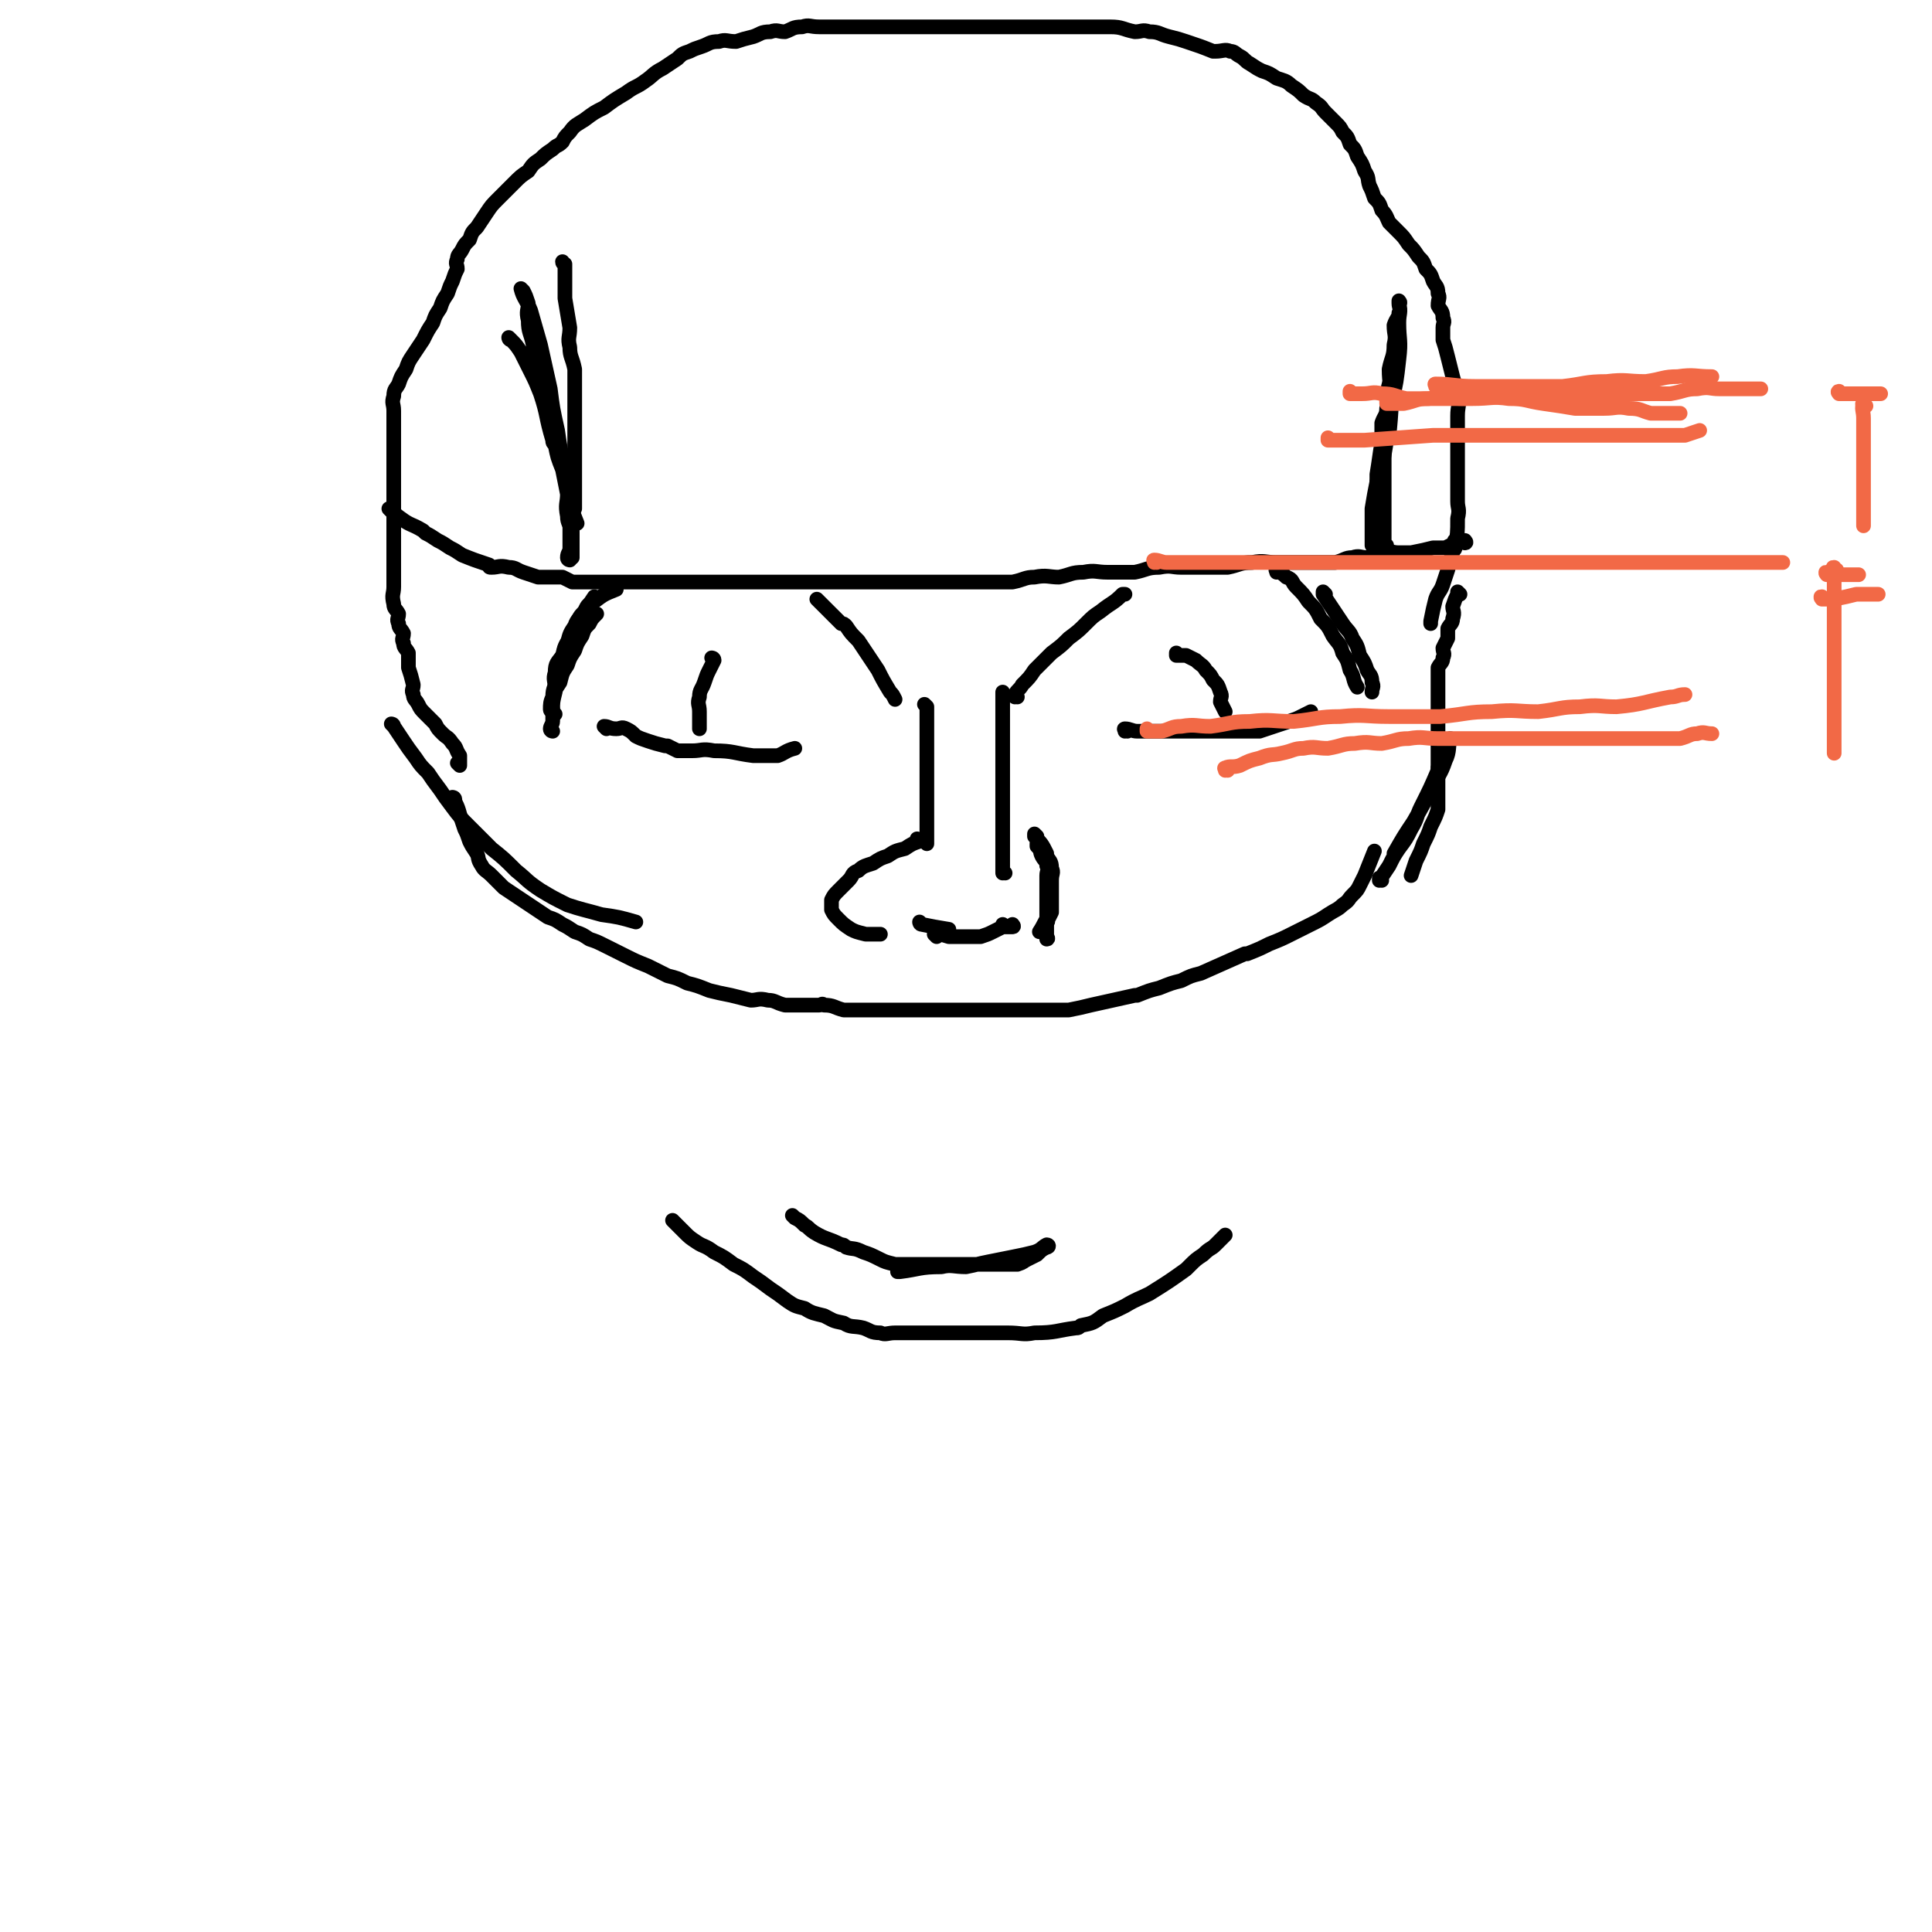 <svg viewBox='0 0 790 790' version='1.1' xmlns='http://www.w3.org/2000/svg' xmlns:xlink='http://www.w3.org/1999/xlink'><g fill='none' stroke='#000000' stroke-width='6' stroke-linecap='round' stroke-linejoin='round'><path d='M188,313c0,0 -1,-1 -1,-1 0,0 1,0 1,1 0,0 0,0 0,0 0,0 -1,-1 -1,-1 0,0 1,1 1,1 0,-2 0,-2 0,-4 0,0 0,0 0,0 -2,-3 -1,-3 -3,-5 -2,-3 -2,-2 -4,-4 -2,-2 -2,-2 -3,-4 0,0 0,0 0,0 -2,-2 -2,-2 -4,-4 -2,-2 -2,-2 -3,-4 0,0 0,0 0,0 -1,-2 -2,-2 -2,-4 -1,-2 0,-2 0,-4 -1,-4 -1,-4 -2,-7 0,-1 0,-1 0,-1 0,-3 0,-3 0,-5 -1,-2 -2,-2 -2,-4 -1,-2 0,-2 0,-4 0,0 0,0 0,0 -1,-2 -2,-2 -2,-4 -1,-2 0,-2 0,-4 0,0 0,0 0,0 -1,-2 -2,-2 -2,-4 -1,-4 0,-4 0,-7 0,-1 0,-1 0,-1 0,-3 0,-3 0,-6 0,-3 0,-3 0,-5 0,-3 0,-3 0,-5 0,-5 0,-5 0,-9 0,-1 0,-1 0,-1 0,-3 0,-3 0,-5 0,-3 0,-3 0,-5 0,-2 0,-2 0,-4 0,-5 0,-5 0,-10 0,-1 0,-1 0,-1 0,-4 0,-4 0,-7 0,-4 0,-4 0,-7 0,-3 0,-3 0,-6 0,-3 -1,-3 0,-6 0,-3 1,-3 2,-5 1,-3 1,-3 3,-6 1,-3 1,-3 3,-6 2,-3 2,-3 4,-6 2,-4 2,-4 4,-7 1,-3 1,-3 3,-6 1,-3 1,-3 3,-6 1,-3 1,-3 2,-5 1,-3 1,-3 2,-5 0,-2 -1,-2 0,-4 0,-2 1,-2 2,-4 1,-2 1,-2 3,-4 1,-3 1,-3 3,-5 2,-3 2,-3 4,-6 2,-3 2,-3 5,-6 3,-3 3,-3 6,-6 3,-3 3,-3 6,-5 2,-3 2,-3 5,-5 2,-2 2,-2 5,-4 2,-2 2,-1 4,-3 1,-2 1,-2 3,-4 2,-3 3,-3 6,-5 4,-3 4,-3 8,-5 4,-3 4,-3 9,-6 4,-3 4,-2 8,-5 3,-2 3,-3 7,-5 3,-2 3,-2 6,-4 2,-2 2,-2 5,-3 2,-1 2,-1 5,-2 3,-1 3,-2 7,-2 3,-1 3,0 7,0 3,-1 3,-1 7,-2 3,-1 3,-2 7,-2 3,-1 3,0 6,0 3,-1 3,-2 7,-2 3,-1 3,0 7,0 3,0 3,0 7,0 3,0 3,0 7,0 3,0 3,0 6,0 3,0 3,0 6,0 4,0 4,0 9,0 1,0 1,0 2,0 2,0 2,0 5,0 3,0 3,0 7,0 3,0 3,0 7,0 6,0 6,0 12,0 1,0 1,0 1,0 4,0 4,0 7,0 4,0 4,0 7,0 4,0 4,0 7,0 7,0 7,0 13,0 1,0 1,0 1,0 3,0 3,0 6,0 3,0 3,0 5,0 2,0 2,0 4,0 5,0 5,1 10,2 0,0 0,0 0,0 3,0 3,-1 6,0 4,0 4,1 8,2 4,1 4,1 7,2 6,2 6,2 11,4 1,0 1,0 1,0 3,0 4,-1 6,0 2,0 2,1 4,2 2,1 2,2 4,3 3,2 3,2 5,3 3,1 3,1 6,3 3,1 4,1 6,3 3,2 3,2 5,4 3,2 3,1 5,3 3,2 2,2 4,4 0,0 0,0 0,0 2,2 2,2 4,4 2,2 2,2 3,4 2,2 2,2 3,5 2,2 2,2 3,5 2,3 2,3 3,6 2,3 1,3 2,6 1,2 1,2 2,5 2,2 2,2 3,5 2,2 2,3 3,5 2,2 2,2 4,4 2,2 2,2 4,5 2,2 2,2 4,5 2,2 2,2 3,5 2,2 2,2 3,5 1,2 2,2 2,5 1,2 0,2 0,5 1,2 2,2 2,5 1,2 0,2 0,4 0,2 0,2 0,5 1,3 1,3 2,7 1,4 1,4 2,8 1,4 2,4 2,8 1,4 0,4 0,8 0,3 0,3 0,7 0,6 0,6 0,12 0,1 0,1 0,2 0,3 0,3 0,7 0,3 0,3 0,7 0,3 1,3 0,7 0,6 0,6 -1,12 0,1 -1,1 -1,2 -1,3 -1,3 -2,7 -1,3 -1,3 -2,6 -1,3 -2,3 -3,6 -1,4 -1,4 -2,9 0,0 0,0 0,1 0,0 0,0 0,0 '/><path d='M160,209c0,0 -1,-1 -1,-1 0,0 1,1 1,1 0,0 0,0 0,0 0,0 -1,-1 -1,-1 0,0 1,1 1,1 0,0 0,0 0,0 0,0 -1,-1 -1,-1 2,1 2,2 5,4 4,3 4,2 9,5 0,0 0,0 1,1 2,1 2,1 5,3 2,1 2,1 5,3 2,1 2,1 5,3 5,2 5,2 11,4 0,1 0,1 1,1 3,0 3,-1 7,0 3,0 3,1 6,2 3,1 3,1 6,2 4,0 4,0 9,0 0,0 0,0 1,0 2,1 2,1 4,2 0,0 0,0 0,0 3,0 3,0 6,0 7,0 7,0 15,0 1,0 1,0 2,0 4,0 4,0 8,0 4,0 4,0 8,0 4,0 4,0 8,0 7,0 7,0 14,0 1,0 1,0 2,0 4,0 4,0 8,0 4,0 4,0 8,0 3,0 3,0 6,0 3,0 3,0 7,0 4,0 4,0 9,0 5,0 5,0 10,0 4,0 4,0 9,0 4,0 4,0 8,0 4,0 4,0 8,0 4,0 4,0 8,0 4,0 4,0 8,0 4,0 4,0 8,0 3,0 3,0 6,0 4,0 4,0 7,0 4,0 4,0 7,0 5,-1 5,-2 9,-2 5,-1 6,0 10,0 5,-1 5,-2 10,-2 5,-1 5,0 10,0 6,0 6,0 11,0 5,-1 5,-2 10,-2 5,-1 5,0 9,0 5,0 5,0 9,0 5,0 5,0 10,0 5,-1 5,-2 10,-2 5,-1 5,0 10,0 5,0 5,0 9,0 4,0 4,0 8,0 4,0 4,0 7,0 4,-1 4,-2 7,-2 3,-1 3,0 6,0 4,-1 4,-2 7,-2 3,-1 3,0 6,0 3,0 3,0 5,0 5,-1 5,-1 9,-2 1,0 1,0 1,0 2,0 2,0 4,0 2,-1 2,-1 4,-2 0,0 0,0 0,0 1,0 -1,-1 0,-1 1,0 2,0 4,1 0,0 0,0 0,0 1,0 0,-1 0,-1 0,0 0,0 0,1 0,0 0,0 0,0 '/><path d='M335,246c0,0 -1,-1 -1,-1 0,0 0,0 1,1 0,0 0,0 0,0 0,0 -1,-1 -1,-1 0,0 0,0 1,1 0,0 0,0 0,0 0,0 -1,-1 -1,-1 0,0 0,0 1,1 0,0 0,0 0,0 0,0 -1,-1 -1,-1 0,0 0,0 1,1 4,4 4,4 9,9 1,0 1,0 2,1 2,3 2,3 5,6 2,3 2,3 4,6 2,3 2,3 4,6 2,4 2,4 5,9 1,1 1,1 2,3 '/><path d='M416,285c0,0 -1,-1 -1,-1 0,0 0,0 0,1 0,0 0,0 0,0 1,0 0,-1 0,-1 0,0 0,0 0,1 0,0 0,0 0,0 1,0 0,0 0,-1 1,-2 2,-2 3,-4 3,-3 3,-3 5,-6 4,-4 4,-4 7,-7 4,-3 4,-3 7,-6 4,-3 4,-3 7,-6 3,-3 3,-3 6,-5 5,-4 5,-3 9,-7 1,0 1,0 1,0 0,0 0,0 0,0 '/><path d='M379,289c0,0 -1,-1 -1,-1 0,0 0,0 1,1 0,0 0,0 0,0 0,0 -1,-1 -1,-1 0,0 0,0 1,1 0,0 0,0 0,0 0,0 -1,-1 -1,-1 0,0 0,0 1,1 0,2 0,2 0,4 0,3 0,3 0,6 0,3 0,3 0,7 0,3 0,3 0,7 0,4 0,4 0,8 0,4 0,4 0,8 0,4 0,4 0,8 0,4 0,4 0,8 '/><path d='M411,357c0,0 -1,-1 -1,-1 0,0 0,0 0,1 0,0 0,0 0,0 1,0 0,-1 0,-1 0,0 0,0 0,1 0,0 0,0 0,0 0,-7 0,-7 0,-14 0,-1 0,-1 0,-1 0,-6 0,-6 0,-12 0,-7 0,-7 0,-13 0,-6 0,-6 0,-11 0,-5 0,-5 0,-10 0,-4 0,-4 0,-8 0,-3 0,-3 0,-5 '/><path d='M226,299c0,0 -1,-1 -1,-1 0,0 0,0 1,1 0,0 0,0 0,0 0,0 -1,-1 -1,-1 0,0 0,0 1,1 0,0 0,0 0,0 0,0 -1,0 -1,-1 0,-1 1,-2 1,-3 0,-2 0,-2 0,-4 0,-3 -1,-3 0,-5 1,-4 1,-4 3,-7 1,-4 1,-4 3,-7 1,-3 1,-3 3,-6 1,-3 1,-3 3,-6 1,-3 1,-3 3,-5 1,-2 1,-2 3,-4 0,0 0,0 0,0 '/><path d='M227,292c0,0 -1,-1 -1,-1 0,0 0,0 1,1 0,0 0,0 0,0 0,0 -1,-1 -1,-1 0,0 0,0 1,1 0,0 0,0 0,0 0,0 -1,0 -1,-1 0,-4 0,-4 1,-8 0,-1 0,-1 0,-1 0,-4 -1,-4 0,-7 0,-4 1,-4 3,-7 1,-4 1,-4 3,-7 1,-3 1,-3 3,-6 1,-3 1,-3 3,-5 1,-2 1,-3 4,-4 4,-3 4,-3 9,-5 '/><path d='M523,234c0,0 -1,-1 -1,-1 0,0 0,0 0,1 0,0 0,0 0,0 1,0 0,-1 0,-1 0,0 0,0 0,1 0,0 0,0 0,0 1,0 -1,-1 0,-1 1,1 2,1 4,3 3,1 2,2 4,4 3,3 3,3 5,6 3,3 3,3 5,7 3,3 3,3 5,7 2,3 3,3 4,7 2,3 2,3 3,7 2,3 1,4 3,7 '/><path d='M226,291c0,0 -1,-1 -1,-1 0,0 0,0 1,1 0,0 0,0 0,0 0,0 -1,-1 -1,-1 0,0 0,0 1,1 0,0 0,0 0,0 0,0 -1,0 -1,-1 0,-2 0,-3 1,-5 0,-4 1,-4 2,-7 1,-4 1,-4 2,-8 1,-4 0,-4 2,-7 1,-4 1,-4 3,-7 1,-3 2,-3 4,-6 2,-3 2,-3 4,-6 '/><path d='M542,243c0,0 -1,-1 -1,-1 0,0 0,0 0,1 0,0 0,0 0,0 1,0 0,-1 0,-1 0,0 0,0 0,1 0,0 0,0 0,0 1,0 0,-1 0,-1 0,0 0,0 0,1 0,0 0,0 0,0 1,0 0,-1 0,-1 0,0 0,0 0,1 2,3 2,3 4,6 2,3 2,3 4,6 2,3 3,3 4,6 2,3 2,3 3,7 2,3 2,3 3,6 1,2 2,2 2,5 1,2 0,2 0,4 '/><path d='M248,298c0,0 -1,-1 -1,-1 0,0 0,0 1,1 0,0 0,0 0,0 0,0 -1,-1 -1,-1 0,0 0,0 1,1 0,0 0,0 0,0 0,0 -1,-1 -1,-1 2,0 2,1 5,1 2,0 2,-1 4,0 2,1 2,1 4,3 2,1 2,1 5,2 3,1 3,1 7,2 0,0 0,0 1,0 2,1 2,1 4,2 3,0 3,0 6,0 4,0 4,-1 9,0 8,0 8,1 16,2 1,0 1,0 2,0 4,0 4,0 8,0 3,-1 3,-2 7,-3 '/><path d='M461,299c0,0 -1,-1 -1,-1 0,0 0,0 0,1 0,0 0,0 0,0 1,0 0,-1 0,-1 0,0 0,0 0,1 0,0 0,0 0,0 1,0 0,-1 0,-1 0,0 0,0 0,1 0,0 0,0 0,0 1,0 -1,-1 0,-1 2,0 3,1 5,1 6,0 6,0 12,0 1,0 1,0 1,0 4,0 4,0 7,0 3,0 3,0 6,0 3,0 3,0 5,0 2,0 2,0 4,0 0,0 0,0 0,0 3,0 3,0 5,0 3,0 3,0 5,0 3,0 3,0 5,0 3,-1 3,-1 6,-2 3,-1 3,-1 6,-2 3,-1 3,-1 5,-2 2,-1 2,-1 4,-2 '/><path d='M292,270c0,0 -1,-1 -1,-1 0,0 0,0 1,1 0,0 0,0 0,0 0,0 -1,-1 -1,-1 0,0 0,0 1,1 0,0 0,0 0,0 0,0 -1,-1 -1,-1 0,0 0,0 1,1 0,0 0,0 0,0 0,0 -1,-1 -1,-1 0,0 0,0 1,1 0,0 0,0 0,0 0,0 -1,-1 -1,-1 0,0 1,0 1,1 -1,2 -1,2 -2,4 -1,2 -1,2 -2,5 -1,3 -2,3 -2,6 -1,3 0,3 0,6 0,3 0,3 0,7 '/><path d='M482,268c0,0 -1,-1 -1,-1 0,0 0,0 0,1 0,0 0,0 0,0 1,0 0,-1 0,-1 0,0 0,0 0,1 0,0 0,0 0,0 1,0 0,-1 0,-1 0,0 0,0 0,1 0,0 0,0 0,0 2,0 2,0 4,0 0,0 0,0 0,0 2,1 2,1 4,2 0,0 0,0 0,0 2,2 3,2 4,4 2,2 2,2 3,4 0,0 0,0 0,0 2,2 2,2 3,5 1,2 0,2 0,4 0,0 0,0 0,0 1,2 1,2 2,4 '/><path d='M597,243c0,0 -1,-1 -1,-1 0,0 0,0 0,1 0,0 0,0 0,0 1,0 0,-1 0,-1 0,0 0,0 0,1 0,0 0,0 0,0 1,0 0,-1 0,-1 0,0 0,0 0,1 0,0 0,0 0,0 -1,2 -1,2 -2,5 0,2 1,2 0,5 0,2 -1,2 -2,4 0,2 0,2 0,4 0,0 0,0 0,0 -1,2 -1,2 -2,4 0,0 0,0 0,0 0,2 1,2 0,4 0,2 -1,2 -2,4 0,0 0,0 0,0 0,4 0,4 0,9 0,0 0,0 0,1 0,2 0,2 0,5 0,2 0,2 0,5 0,2 0,2 0,5 0,3 0,3 0,7 0,0 0,0 0,1 0,2 0,2 0,4 0,2 0,2 0,4 0,2 0,2 0,4 0,5 0,5 0,11 0,1 0,1 0,2 -1,3 -1,3 -3,7 -1,3 -1,3 -3,7 -1,3 -1,3 -3,7 -1,3 -1,3 -2,6 '/><path d='M186,327c0,0 -1,-1 -1,-1 0,0 1,0 1,1 0,0 0,0 0,0 0,0 -1,-1 -1,-1 0,0 1,0 1,1 0,0 0,0 0,0 0,0 -1,-1 -1,-1 0,0 1,0 1,1 0,0 0,0 0,0 0,0 -1,-1 -1,-1 1,2 2,3 3,7 1,3 1,3 2,6 1,2 1,2 2,5 1,2 1,2 3,5 1,2 0,2 2,5 1,2 2,2 4,4 2,2 2,2 5,5 3,2 3,2 6,4 3,2 3,2 6,4 3,2 3,2 6,4 3,1 3,1 6,3 2,1 2,1 5,3 3,1 3,1 6,3 3,1 3,1 7,3 4,2 4,2 8,4 4,2 4,2 9,4 4,2 4,2 8,4 4,1 4,1 8,3 4,1 4,1 9,3 4,1 4,1 9,2 4,1 4,1 8,2 3,0 3,-1 7,0 3,0 3,1 7,2 7,0 7,0 14,0 1,0 1,-1 2,0 4,0 4,1 8,2 3,0 4,0 8,0 4,0 4,0 8,0 7,0 7,0 15,0 1,0 1,0 2,0 4,0 4,0 9,0 4,0 4,0 8,0 4,0 4,0 8,0 8,0 8,0 15,0 1,0 1,0 1,0 5,0 5,0 9,0 5,0 5,0 9,0 5,-1 5,-1 9,-2 9,-2 9,-2 18,-4 1,0 1,0 1,0 5,-2 5,-2 9,-3 5,-2 5,-2 9,-3 4,-2 4,-2 8,-3 9,-4 9,-4 18,-8 1,0 1,0 1,0 5,-2 5,-2 9,-4 5,-2 5,-2 9,-4 4,-2 4,-2 8,-4 4,-2 4,-2 7,-4 3,-2 4,-2 6,-4 3,-2 2,-2 4,-4 0,0 0,0 0,0 2,-2 2,-2 3,-4 0,0 0,0 0,0 1,-2 1,-2 2,-4 0,0 0,0 0,0 2,-5 2,-5 4,-10 '/><path d='M161,297c0,0 -1,-1 -1,-1 0,0 1,0 1,1 0,0 0,0 0,0 0,0 -1,-1 -1,-1 0,0 1,0 1,1 0,0 0,0 0,0 2,3 2,3 4,6 2,3 2,3 5,7 2,3 2,3 5,6 2,3 2,3 5,7 2,3 2,3 5,7 3,4 3,4 7,8 4,4 4,4 9,9 5,4 5,4 10,9 5,4 4,4 10,8 5,3 5,3 11,6 6,2 7,2 14,4 7,1 7,1 14,3 '/><path d='M565,360c0,0 -1,-1 -1,-1 0,0 0,0 0,1 0,0 0,0 0,0 1,0 0,-1 0,-1 0,0 0,0 0,1 0,0 0,0 0,0 2,-3 2,-3 4,-6 2,-4 2,-4 4,-7 3,-4 3,-4 5,-8 3,-5 2,-5 4,-9 4,-8 4,-8 7,-15 0,-1 0,-1 0,-1 2,-3 2,-3 3,-6 1,-3 1,-3 2,-5 0,0 0,0 0,0 1,0 0,-1 0,-1 0,0 0,0 0,1 0,0 0,0 0,0 1,0 0,-1 0,-1 -1,3 0,5 -2,9 -2,6 -3,6 -6,12 -3,6 -3,6 -7,13 -4,6 -4,6 -8,13 '/><path d='M377,378c0,0 -1,-1 -1,-1 0,0 0,0 1,1 0,0 0,0 0,0 0,0 -1,-1 -1,-1 0,0 0,0 1,1 0,0 0,0 0,0 0,0 -1,-1 -1,-1 0,0 0,0 1,1 0,0 0,0 0,0 0,0 -1,-1 -1,-1 0,0 0,0 1,1 0,0 0,0 0,0 0,0 -1,-1 -1,-1 0,0 0,1 1,1 5,1 5,1 11,2 '/><path d='M383,383c0,0 -1,-1 -1,-1 0,0 0,0 1,1 0,0 0,0 0,0 0,0 -1,-1 -1,-1 0,0 0,0 1,1 0,0 0,0 0,0 0,0 -1,-1 -1,-1 2,0 3,0 6,1 2,0 2,0 5,0 4,0 4,0 8,0 0,0 0,0 0,0 0,0 0,0 0,0 3,-1 3,-1 5,-2 0,0 0,0 0,0 2,-1 2,-1 4,-2 0,0 0,0 0,0 1,0 0,-1 0,-1 0,0 0,1 0,1 2,0 2,0 4,0 0,0 0,0 0,0 1,0 0,-1 0,-1 0,0 0,0 0,1 0,0 0,0 0,0 1,0 0,-1 0,-1 0,0 0,0 0,1 0,0 0,0 0,0 1,0 0,-1 0,-1 0,0 0,0 0,1 0,0 0,0 0,0 1,0 0,-1 0,-1 0,0 0,0 0,1 0,0 0,0 0,0 '/><path d='M425,346c0,0 -1,-1 -1,-1 0,0 0,0 0,1 0,0 0,0 0,0 1,0 0,-1 0,-1 0,0 0,0 0,1 0,0 0,0 0,0 1,0 0,-1 0,-1 0,0 0,0 0,1 0,0 0,0 0,0 1,0 0,-1 0,-1 0,0 0,0 0,1 2,2 1,2 2,4 1,2 2,2 2,4 1,2 0,2 0,4 0,4 0,4 0,9 0,0 0,0 0,1 0,2 0,2 0,4 0,0 0,0 0,0 0,2 0,2 0,4 0,0 0,0 0,0 0,2 0,2 0,4 0,2 0,2 0,4 0,0 0,0 0,0 1,0 0,-1 0,-1 0,0 0,0 0,1 0,0 0,0 0,0 '/><path d='M424,342c0,0 -1,-1 -1,-1 0,0 0,0 0,1 0,0 0,0 0,0 1,0 0,-1 0,-1 0,0 0,0 0,1 0,0 0,0 0,0 1,0 0,-1 0,-1 0,0 0,0 0,1 0,0 0,0 0,0 1,0 0,-1 0,-1 0,0 0,0 0,1 0,0 0,0 0,0 3,3 3,3 5,7 0,0 0,0 0,1 1,2 2,2 2,5 1,2 0,2 0,5 0,2 0,2 0,4 0,2 0,2 0,4 0,0 0,0 0,0 0,2 0,2 0,5 0,0 0,0 0,0 -1,2 -1,2 -2,4 0,0 0,0 0,0 1,0 0,-1 0,-1 -1,1 -1,2 -3,5 0,0 0,0 0,0 '/><path d='M376,344c0,0 -1,-1 -1,-1 0,0 0,0 1,1 0,0 0,0 0,0 0,0 -1,-1 -1,-1 0,0 0,0 1,1 0,0 0,0 0,0 0,0 -1,-1 -1,-1 0,0 0,0 1,1 0,0 0,0 0,0 -3,1 -3,1 -6,3 -4,1 -4,1 -7,3 -3,1 -3,1 -6,3 -3,1 -4,1 -6,3 -3,1 -2,2 -4,4 0,0 0,0 0,0 -2,2 -2,2 -4,4 0,0 0,0 0,0 -2,2 -2,2 -3,4 0,0 0,0 0,0 0,2 0,2 0,4 0,0 0,0 0,0 1,2 1,2 3,4 2,2 2,2 5,4 2,1 2,1 6,2 2,0 3,0 6,0 '/><path d='M325,498c0,0 -1,-1 -1,-1 0,0 0,0 1,1 0,0 0,0 0,0 0,0 -1,-1 -1,-1 0,0 0,0 1,1 0,0 0,0 0,0 0,0 -1,-1 -1,-1 0,0 0,0 1,1 0,0 0,0 0,0 0,0 -1,-1 -1,-1 0,0 0,0 1,1 0,0 0,0 0,0 2,1 2,1 4,3 2,1 1,1 4,3 5,3 5,2 11,5 1,0 1,0 2,1 3,1 3,0 7,2 3,1 3,1 7,3 2,1 2,1 6,2 4,0 4,0 9,0 0,0 0,0 1,0 3,0 3,0 7,0 4,0 4,0 8,0 3,0 3,0 6,0 6,0 6,0 12,0 1,0 1,0 1,0 3,0 4,0 6,0 3,-1 2,-1 4,-2 2,-1 2,-1 4,-2 0,0 0,0 0,0 2,-2 2,-2 4,-3 0,0 0,0 0,0 1,0 0,-1 0,-1 0,0 0,0 0,1 0,0 0,0 0,0 1,0 0,-1 0,-1 0,0 0,0 0,1 0,0 0,0 0,0 1,0 0,-1 0,-1 0,0 0,0 0,1 0,0 0,0 0,0 1,0 0,-1 0,-1 0,0 0,0 0,1 0,0 0,0 0,0 1,0 1,-1 0,-1 -2,1 -2,2 -5,3 -4,1 -4,1 -9,2 -5,1 -5,1 -10,2 -5,1 -4,1 -9,2 -5,0 -6,-1 -10,0 -9,0 -9,1 -17,2 0,0 0,0 -1,0 '/><path d='M276,500c0,0 -1,-1 -1,-1 0,0 0,0 1,1 0,0 0,0 0,0 0,0 -1,-1 -1,-1 0,0 0,0 1,1 0,0 0,0 0,0 0,0 -1,-1 -1,-1 0,0 0,0 1,1 0,0 0,0 0,0 2,2 2,2 4,4 2,2 2,2 5,4 3,2 3,1 7,4 4,2 4,2 8,5 4,2 4,2 8,5 3,2 3,2 7,5 3,2 3,2 7,5 3,2 3,2 7,3 3,2 4,2 8,3 4,2 3,2 8,3 3,2 4,1 8,2 3,1 3,2 7,2 2,1 3,0 6,0 3,0 3,0 7,0 8,0 8,0 16,0 1,0 1,0 3,0 4,0 4,0 9,0 6,0 6,0 11,0 6,0 6,1 11,0 9,0 9,-1 17,-2 1,0 1,0 2,-1 5,-1 5,-1 9,-4 5,-2 5,-2 9,-4 5,-3 6,-3 10,-5 8,-5 8,-5 15,-10 1,-1 1,-1 1,-1 3,-3 3,-3 6,-5 3,-3 3,-2 5,-4 2,-2 2,-2 4,-4 0,0 0,0 0,0 '/><path d='M233,229c0,0 -1,-1 -1,-1 0,0 0,0 1,1 0,0 0,0 0,0 0,0 -1,-1 -1,-1 0,0 0,0 1,1 0,0 0,0 0,0 0,0 -1,-1 -1,-1 0,0 0,0 1,1 0,0 0,0 0,0 0,0 -1,0 -1,-1 0,-2 1,-2 1,-4 0,-2 0,-2 0,-4 0,-2 0,-2 0,-4 0,0 0,0 0,0 0,-2 0,-2 0,-4 0,0 0,0 0,0 1,-2 1,-2 2,-4 0,0 0,0 0,0 0,-2 0,-2 0,-4 0,0 0,0 0,0 0,-3 0,-3 0,-5 0,-3 0,-3 0,-6 0,-4 0,-4 0,-8 0,-5 0,-5 0,-9 0,-5 0,-5 0,-9 0,-4 0,-4 0,-8 0,-4 0,-4 0,-8 -1,-5 -2,-5 -2,-9 -1,-4 0,-4 0,-8 -1,-6 -1,-6 -2,-12 0,-1 0,0 0,-1 0,-3 0,-3 0,-5 0,-2 0,-2 0,-4 0,-2 0,-2 0,-4 0,0 0,0 0,0 0,0 -1,0 -1,-1 '/><path d='M564,205c0,0 -1,-1 -1,-1 0,0 0,1 0,1 0,0 0,0 0,0 1,0 0,-1 0,-1 0,0 0,1 0,1 0,0 0,0 0,0 1,0 0,0 0,-1 0,-2 0,-2 0,-4 0,-3 0,-3 0,-6 1,-6 1,-7 2,-13 0,0 0,0 0,-1 0,-4 0,-4 0,-7 1,-3 2,-3 2,-6 1,-3 0,-3 0,-6 1,-4 1,-4 2,-7 0,-1 0,-1 0,-1 0,0 0,0 0,0 0,-2 0,-2 0,-4 0,0 0,0 0,0 1,0 0,-1 0,-1 0,0 0,1 0,1 0,0 0,0 0,0 1,0 0,-1 0,-1 0,0 0,1 0,1 0,0 0,0 0,0 1,0 0,-1 0,-1 0,0 0,1 0,1 0,0 0,0 0,0 0,4 1,4 0,8 0,10 0,10 -1,21 0,1 -1,1 -1,2 -1,6 -1,6 -2,12 0,7 0,7 0,14 '/><path d='M209,139c0,0 -1,-1 -1,-1 0,0 0,1 1,1 0,0 0,0 0,0 0,0 -1,-1 -1,-1 0,0 0,1 1,1 0,0 0,0 0,0 0,0 -1,-1 -1,-1 0,0 0,1 1,1 0,0 0,0 0,0 2,2 2,2 4,5 2,4 2,4 4,8 2,4 2,4 4,9 3,9 2,9 5,19 0,1 0,1 1,2 1,5 1,5 3,10 1,5 1,5 2,10 0,4 -1,4 0,9 0,3 1,3 2,7 0,3 0,3 0,6 0,2 0,2 0,4 0,0 0,0 0,0 0,0 -1,-1 -1,-1 0,0 0,0 1,1 0,0 0,0 0,0 0,0 -1,0 -1,-1 0,-1 1,-1 1,-3 0,-5 0,-5 0,-10 -1,-8 -1,-8 -2,-15 -2,-8 -2,-8 -3,-16 -2,-8 -2,-8 -4,-15 -2,-7 -2,-7 -4,-14 -2,-7 -2,-7 -3,-13 -1,-5 -2,-5 -2,-10 -1,-4 0,-4 0,-7 -1,-3 -1,-3 -2,-5 0,0 0,0 0,0 0,0 -1,-1 -1,-1 1,4 2,4 4,9 2,7 2,7 4,14 2,9 2,9 4,18 1,8 1,8 3,17 1,7 1,7 3,15 1,6 0,6 2,13 1,5 1,5 3,10 '/><path d='M567,223c0,0 -1,-1 -1,-1 0,0 0,0 0,1 0,0 0,0 0,0 1,0 0,-1 0,-1 0,0 0,0 0,1 0,0 0,0 0,0 1,0 0,-1 0,-1 0,0 0,0 0,1 0,0 0,0 0,0 1,0 0,0 0,-1 0,-2 0,-2 0,-5 0,-4 0,-4 0,-7 0,-5 0,-5 0,-10 0,-6 0,-6 0,-11 0,-7 0,-7 0,-13 1,-7 2,-7 2,-13 1,-6 0,-6 0,-12 1,-5 2,-5 2,-10 1,-4 0,-4 0,-8 1,-3 2,-3 2,-5 1,-2 0,-2 0,-4 0,0 0,0 0,0 1,0 0,-1 0,-1 0,0 0,0 0,1 1,4 0,4 0,8 0,7 1,7 0,15 -1,9 -1,9 -3,18 -2,14 -2,14 -5,28 0,2 0,2 -1,4 -1,5 -1,5 -2,11 0,4 0,4 0,8 0,3 0,3 0,7 '/></g>
<g fill='none' stroke='#F26946' stroke-width='6' stroke-linecap='round' stroke-linejoin='round'><path d='M502,315c0,0 -1,-1 -1,-1 0,0 0,0 0,1 0,0 0,0 0,0 1,0 0,-1 0,-1 0,0 0,0 0,1 0,0 0,0 0,0 1,0 -1,-1 0,-1 2,-1 3,0 6,-1 4,-2 4,-2 8,-3 5,-2 5,-1 9,-2 5,-1 5,-2 9,-2 5,-1 5,0 10,0 6,-1 6,-2 11,-2 6,-1 6,0 11,0 6,-1 6,-2 11,-2 6,-1 6,0 12,0 7,0 7,0 13,0 7,0 7,0 13,0 7,0 7,0 14,0 7,0 7,0 14,0 7,0 7,0 13,0 6,0 6,0 12,0 6,0 6,0 11,0 5,0 5,0 9,0 4,-1 4,-2 7,-2 3,-1 3,0 6,0 '/><path d='M473,230c0,0 -1,-1 -1,-1 0,0 0,0 0,1 0,0 0,0 0,0 1,0 0,-1 0,-1 0,0 0,0 0,1 0,0 0,0 0,0 1,0 -1,-1 0,-1 2,0 3,1 5,1 3,0 3,0 6,0 5,0 5,0 10,0 14,0 14,0 27,0 2,0 2,0 3,0 9,0 9,0 17,0 10,0 10,0 19,0 11,0 11,0 21,0 20,0 20,0 40,0 2,0 2,0 4,0 11,0 11,0 21,0 10,0 10,0 19,0 9,0 9,0 18,0 13,0 13,0 25,0 1,0 1,0 2,0 5,0 5,0 9,0 4,0 4,0 7,0 2,0 2,0 4,0 0,0 0,0 0,0 '/><path d='M470,299c0,0 -1,-1 -1,-1 0,0 0,0 0,1 0,0 0,0 0,0 1,0 0,-1 0,-1 0,0 0,0 0,1 0,0 0,0 0,0 3,0 3,0 6,0 4,-1 4,-2 8,-2 6,-1 6,0 12,0 8,-1 8,-2 16,-2 9,-1 9,0 18,0 10,-1 10,-2 19,-2 10,-1 10,0 20,0 11,0 11,0 21,0 11,-1 11,-2 21,-2 10,-1 10,0 19,0 9,-1 9,-2 17,-2 8,-1 8,0 15,0 11,-1 11,-2 22,-4 3,0 3,-1 6,-1 '/><path d='M553,161c0,0 -1,-1 -1,-1 0,0 0,1 0,1 0,0 0,0 0,0 1,0 0,-1 0,-1 0,0 0,1 0,1 0,0 0,0 0,0 1,0 0,-1 0,-1 0,0 0,1 0,1 0,0 0,0 0,0 1,0 0,-1 0,-1 0,0 0,1 0,1 3,0 3,0 5,0 4,0 4,-1 8,0 5,0 5,1 10,2 7,0 7,0 13,0 7,0 7,0 14,0 8,0 8,-1 15,0 7,0 7,1 14,2 7,1 7,1 13,2 6,0 6,0 12,0 5,0 5,-1 10,0 5,0 5,1 9,2 4,0 4,0 7,0 3,0 3,0 5,0 0,0 0,0 0,0 '/><path d='M544,180c0,0 -1,-1 -1,-1 0,0 0,1 0,1 0,0 0,0 0,0 1,0 0,-1 0,-1 0,0 0,1 0,1 0,0 0,0 0,0 3,0 3,0 6,0 5,0 5,0 9,0 14,-1 14,-1 28,-2 1,0 1,0 3,0 10,0 10,0 19,0 9,0 9,0 18,0 8,0 8,0 16,0 13,0 13,0 26,0 1,0 1,0 2,0 6,0 6,0 11,0 4,0 4,0 8,0 3,-1 3,-1 6,-2 0,0 0,0 0,0 '/><path d='M568,165c0,0 -1,-1 -1,-1 0,0 0,1 0,1 0,0 0,0 0,0 1,0 0,-1 0,-1 0,0 0,1 0,1 4,0 4,0 7,0 5,-1 5,-2 10,-2 8,-1 8,0 15,0 9,-1 9,-2 18,-2 10,-1 10,0 19,0 9,0 9,0 18,0 8,0 8,0 16,0 7,0 7,0 13,0 6,-1 6,-2 11,-2 5,-1 5,0 9,0 4,0 4,0 7,0 3,0 3,0 6,0 2,0 2,0 4,0 0,0 0,0 0,0 '/><path d='M588,158c0,0 -1,-1 -1,-1 0,0 0,1 0,1 0,0 0,0 0,0 1,0 -1,-1 0,-1 7,0 8,1 16,1 2,0 2,0 3,0 8,0 8,0 15,0 9,0 9,0 18,0 9,-1 9,-2 18,-2 8,-1 8,0 16,0 7,-1 7,-2 13,-2 7,-1 7,0 14,0 '/><path d='M753,161c-1,0 -1,-1 -1,-1 -1,0 0,1 0,1 0,0 0,0 0,0 0,0 0,-1 0,-1 -1,0 0,1 0,1 0,0 0,0 0,0 0,0 0,-1 0,-1 -1,0 0,1 0,1 2,0 3,0 5,0 2,0 2,0 4,0 4,0 4,0 7,0 1,0 1,0 1,0 0,0 0,0 0,0 '/><path d='M763,166c-1,0 -1,-1 -1,-1 -1,0 0,1 0,1 0,0 0,0 0,0 0,0 0,-1 0,-1 -1,0 0,1 0,1 0,0 0,0 0,0 0,0 0,-1 0,-1 -1,2 0,3 0,6 0,3 0,3 0,7 0,3 0,3 0,7 0,3 0,3 0,7 0,3 0,3 0,7 0,3 0,3 0,6 0,2 0,2 0,5 0,2 0,2 0,5 0,0 0,0 0,0 '/><path d='M746,245c-1,0 -1,-1 -1,-1 -1,0 0,0 0,1 0,0 0,0 0,0 0,0 0,-1 0,-1 -1,0 0,0 0,1 0,0 0,0 0,0 0,0 0,-1 0,-1 -1,0 0,1 0,1 2,0 3,0 5,0 5,-1 5,-1 9,-2 1,0 1,0 1,0 2,0 2,0 4,0 2,0 2,0 4,0 0,0 0,0 0,0 '/><path d='M748,235c-1,0 -1,-1 -1,-1 -1,0 0,0 0,1 0,0 0,0 0,0 0,0 0,-1 0,-1 -1,0 0,0 0,1 0,0 0,0 0,0 0,0 0,-1 0,-1 -1,0 0,1 0,1 2,0 3,0 5,0 4,0 4,0 7,0 1,0 1,0 1,0 '/><path d='M751,233c-1,0 -1,-1 -1,-1 -1,0 0,0 0,1 0,0 0,0 0,0 0,0 0,-1 0,-1 -1,0 0,0 0,1 0,0 0,0 0,0 0,0 0,-1 0,-1 -1,0 0,0 0,1 0,3 0,3 0,7 0,4 0,4 0,9 0,4 0,4 0,9 0,4 0,4 0,9 0,4 0,4 0,9 0,4 0,4 0,8 0,4 0,4 0,8 0,3 0,3 0,6 0,4 0,4 0,9 0,0 0,0 0,1 0,0 0,0 0,0 '/></g>
</svg>